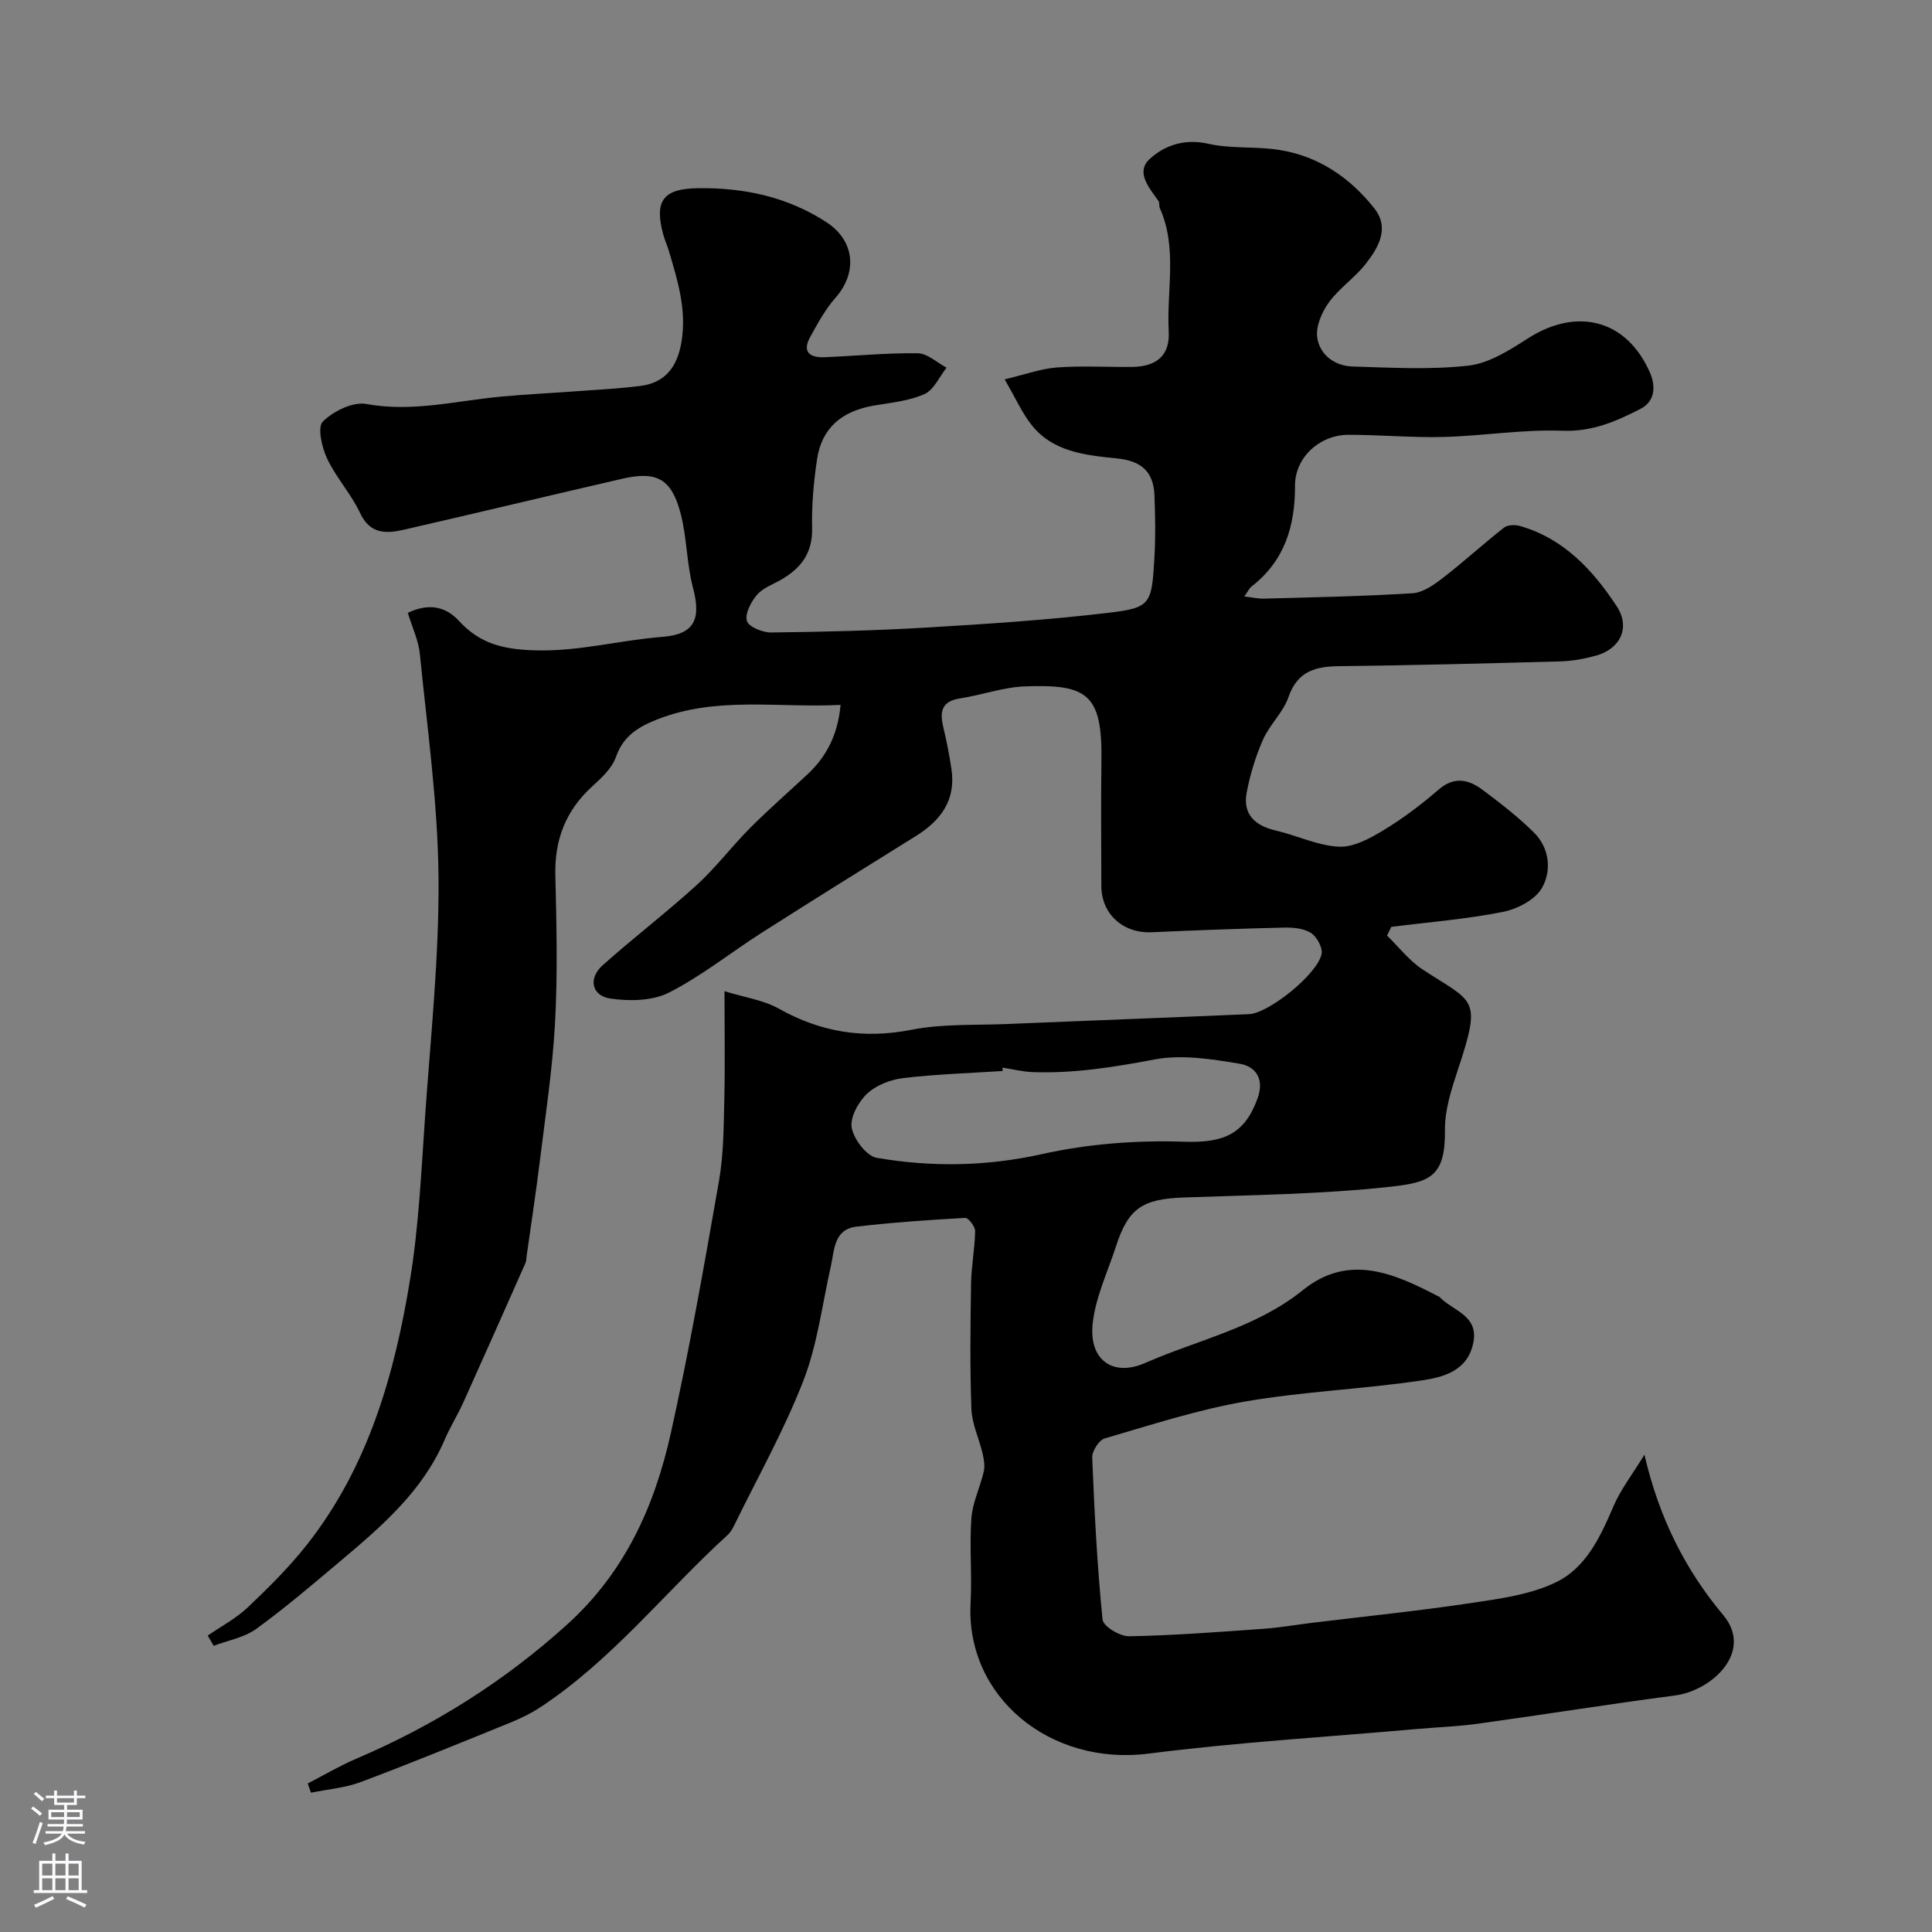 <svg enable-background="new 0 0 400 400" viewBox="0 0 400 400" xmlns="http://www.w3.org/2000/svg"><rect x="0" y="0" width="400" height="400" fill="#808080" stroke="none"/><path d="m63.71 369.25c3.35-1.73 6.62-3.66 10.08-5.14 16.08-6.87 30.59-15.97 43.64-27.78 11.98-10.85 18.09-24.5 21.45-39.58 3.86-17.33 6.93-34.83 9.99-52.32.96-5.49.95-11.18 1.09-16.79.17-6.98.04-13.96.04-22.42 4.18 1.29 8.06 1.82 11.23 3.6 8.72 4.9 17.6 6.33 27.5 4.38 6.42-1.26 13.16-.91 19.77-1.19 16.7-.7 33.4-1.32 50.1-2.04 4.1-.18 14.21-8.32 15.02-12.46.26-1.31-.99-3.59-2.21-4.36-1.52-.96-3.75-1.15-5.66-1.1-9.1.21-18.2.56-27.29.96-5.95.27-10.43-3.76-10.44-9.61-.01-8.67-.1-17.33.02-26 .19-13.82-3.03-15.76-15.88-15.29-4.49.17-8.91 1.8-13.41 2.49-3.97.61-4.19 2.92-3.42 6.1.68 2.85 1.25 5.73 1.67 8.62.92 6.37-2.25 10.58-7.39 13.78-10.63 6.61-21.26 13.23-31.82 19.96-6.46 4.12-12.51 9-19.3 12.45-3.4 1.73-8.13 1.8-12.06 1.24-3.95-.56-4.7-4.18-1.66-6.9 6.37-5.69 13.18-10.88 19.49-16.63 3.96-3.6 7.22-7.96 11.01-11.77 3.84-3.86 7.97-7.44 11.95-11.17 3.96-3.71 6.26-8.25 6.81-14.34-12.79.67-25.52-1.84-37.81 2.95-3.9 1.52-7.15 3.39-8.69 7.82-.81 2.32-2.97 4.34-4.89 6.08-5.48 4.98-7.84 11.02-7.66 18.41.24 10.16.49 20.35-.06 30.49-.52 9.64-1.99 19.23-3.17 28.83-.8 6.53-1.81 13.03-2.72 19.55-.07.49-.05 1.02-.25 1.45-4.26 9.61-8.51 19.21-12.83 28.79-1.2 2.65-2.76 5.14-3.91 7.82-4.53 10.53-12.89 17.77-21.36 24.9-5.77 4.86-11.52 9.78-17.62 14.21-2.48 1.8-5.85 2.38-8.82 3.51-.41-.71-.82-1.42-1.23-2.12 2.79-1.93 5.88-3.55 8.31-5.86 4.34-4.12 8.63-8.38 12.32-13.08 12.62-16.08 18.06-35.14 21.27-54.83 1.82-11.16 2.32-22.56 3.11-33.87 1.15-16.46 2.92-32.94 2.77-49.4-.14-15.41-2.34-30.8-3.86-46.18-.28-2.82-1.59-5.53-2.5-8.53 4.43-2.1 7.89-1.26 10.56 1.64 4.39 4.76 9.11 5.94 15.87 6.13 9.06.25 17.5-2.12 26.26-2.79 6.73-.52 8.06-3.72 6.36-10.15-1.33-5.02-1.25-10.4-2.57-15.42-1.88-7.18-4.95-8.81-12.08-7.17-15.06 3.46-30.09 7.09-45.16 10.54-3.64.83-7.03 1.03-9.12-3.45-1.85-3.96-4.97-7.32-6.83-11.28-1.09-2.31-2.04-6.51-.88-7.65 2.19-2.15 6.21-4.15 9-3.64 9.59 1.76 18.74-.69 28.05-1.54 5.25-.48 10.53-.73 15.79-1.12 4.27-.31 8.55-.54 12.79-1.06 5.14-.62 7.73-3.8 8.62-9.12 1.11-6.66-.8-12.79-2.65-18.98-.32-1.09-.81-2.13-1.11-3.22-1.93-7.08-.01-9.55 7.22-9.64 9.53-.12 18.52 1.8 26.58 7.06 5.88 3.85 6.43 10.43 1.85 15.63-2.11 2.39-3.68 5.29-5.23 8.1-1.75 3.15-.06 4.33 2.96 4.21 6.44-.27 12.87-.91 19.3-.82 2.01.03 3.98 1.93 5.97 2.98-1.5 1.89-2.63 4.6-4.58 5.47-3.19 1.43-6.9 1.77-10.42 2.37-6.77 1.16-10.85 4.68-11.82 11.14-.71 4.71-1.13 9.52-1.02 14.28.11 5.18-2.36 8.33-6.51 10.69-1.7.97-3.74 1.7-4.93 3.11-1.22 1.46-2.52 3.91-2.06 5.39.38 1.23 3.27 2.4 5.04 2.38 10.77-.13 21.55-.39 32.3-1.03 12.48-.74 24.97-1.56 37.38-3.03 8.9-1.05 9.09-1.73 9.65-11.44.25-4.32.18-8.67 0-12.99-.2-4.85-2.79-7.02-7.61-7.53-6.66-.7-13.54-1.29-18.05-7.24-1.83-2.41-3.09-5.24-5.34-9.15 4.18-.99 7.47-2.21 10.83-2.46 5.14-.38 10.33-.06 15.49-.11 5.17-.05 7.91-2.41 7.64-7.36-.46-8.51 1.85-17.24-1.84-25.53-.2-.44-.02-1.08-.27-1.45-1.89-2.7-4.81-5.96-1.84-8.7 3.06-2.83 7.23-4.28 12.12-3.17 4.76 1.08 9.87.51 14.72 1.28 8.14 1.28 14.67 5.76 19.68 12.1 3.24 4.09.83 8.17-1.83 11.55-2.25 2.86-5.46 4.99-7.58 7.92-1.46 2.01-2.74 4.98-2.41 7.28.52 3.58 3.62 5.88 7.31 5.99 7.99.24 16.07.71 23.97-.18 4.26-.48 8.49-3.17 12.26-5.59 10.24-6.6 20.59-3.95 25.38 7.12 1.13 2.62 1.12 5.83-2 7.43-5.02 2.57-9.98 4.75-16.1 4.52-8.19-.31-16.43 1.07-24.67 1.29-6.55.17-13.12-.46-19.68-.45-5.97.01-11.08 4.69-11.07 10.51.02 8.37-2.13 15.56-8.98 20.88-.48.37-.75 1.01-1.52 2.08 1.69.2 2.89.49 4.09.45 10.27-.29 20.54-.47 30.78-1.12 2.18-.14 4.46-1.79 6.32-3.23 4.29-3.31 8.29-6.99 12.55-10.33.75-.59 2.29-.66 3.3-.37 9.09 2.59 15.12 9.12 20.05 16.61 2.92 4.42.76 8.88-4.34 10.26-2.35.64-4.82 1.1-7.24 1.17-15.26.42-30.53.82-45.8.99-4.99.05-8.7 1.03-10.57 6.42-1.09 3.15-3.89 5.68-5.26 8.78-1.54 3.48-2.68 7.23-3.39 10.98-.86 4.56 1.79 6.87 6.08 7.87 4.38 1.02 8.64 3.12 13.02 3.33 3.03.14 6.42-1.71 9.21-3.4 4.04-2.44 7.85-5.33 11.43-8.42 3.29-2.84 6.27-2.07 9.16.09 3.67 2.75 7.33 5.58 10.58 8.8 3.24 3.21 3.67 7.87 1.69 11.41-1.38 2.47-5.11 4.43-8.11 5.02-7.61 1.51-15.4 2.12-23.12 3.1-.29.6-.58 1.2-.88 1.8 2.43 2.36 4.56 5.16 7.33 6.99 10.69 7.04 12.39 5.6 7.29 20.94-1.32 3.98-2.67 8.23-2.63 12.33.11 9.76-3.15 10.86-11.57 11.77-14.1 1.53-28.36 1.68-42.57 2.2-8.48.31-11.42 2.23-13.97 10.11-1.73 5.34-4.27 10.61-4.83 16.08-.77 7.41 4.16 11.03 10.92 8.05 10.94-4.81 22.94-7.26 32.6-15.06 9.58-7.74 19.07-3.41 28.29 1.41.14.07.24.23.36.35 2.77 2.61 7.69 3.61 6.66 9.04-1.11 5.85-6.12 7.21-10.55 7.87-12.15 1.82-24.52 2.29-36.61 4.37-9.88 1.7-19.52 4.85-29.17 7.66-1.19.35-2.64 2.62-2.59 3.95.45 11.2 1.03 22.41 2.14 33.56.14 1.38 3.58 3.49 5.47 3.45 9.23-.16 18.44-.88 27.66-1.53 3.43-.24 6.83-.83 10.24-1.25 11.03-1.35 22.1-2.47 33.08-4.12 5.93-.89 12.19-1.73 17.48-4.3 6.18-3 9.17-9.45 11.87-15.75 1.49-3.48 3.9-6.56 6.39-10.64 3.07 13.18 8.47 23.83 16.32 33.21 6.33 7.56-2.29 15.63-9.99 16.64-13.61 1.78-27.16 3.96-40.76 5.84-4.23.59-8.53.73-12.79 1.11-18.5 1.64-37.07 2.74-55.48 5.09-20.24 2.58-37.88-11.65-36.81-31.26.32-5.82-.26-11.69.17-17.49.24-3.26 1.81-6.41 2.56-9.66.27-1.17.03-2.54-.25-3.75-.73-3.09-2.2-6.12-2.31-9.21-.32-8.65-.21-17.33-.07-25.99.06-3.61.78-7.21.84-10.82.01-.94-1.38-2.77-2.05-2.74-7.51.42-15.03.94-22.5 1.81-4.73.55-4.56 4.81-5.33 8.24-1.79 7.92-2.77 16.17-5.68 23.66-3.98 10.26-9.44 19.96-14.29 29.88-.35.72-.77 1.49-1.35 2.02-12.94 11.79-23.85 25.78-38.61 35.57-2.03 1.35-4.26 2.45-6.52 3.36-10.25 4.17-20.5 8.37-30.86 12.26-3.25 1.22-6.86 1.5-10.31 2.21-.24-.61-.46-1.26-.68-1.91zm143.84-148.21c.01.23.02.47.03.7-6.85.45-13.74.65-20.55 1.46-2.64.31-5.62 1.47-7.51 3.24-1.8 1.69-3.57 4.91-3.18 7.05.44 2.4 3.07 5.87 5.2 6.23 11.38 1.95 22.7 1.78 34.21-.78 9.52-2.12 19.57-2.89 29.32-2.56 8.15.28 12.6-1.44 15.32-9.05 1.49-4.17-.65-6.58-3.71-7.09-5.8-.97-12-1.96-17.65-.89-8.39 1.59-16.68 2.92-25.2 2.62-2.1-.08-4.18-.61-6.28-.93z" fill="#010000"/><g fill="#fbfafc"><path d="m6.44 374.46.42-.45c.65.47 1.27.95 1.85 1.44l-.45.49c-.65-.56-1.25-1.06-1.82-1.48m.93 7.33-.63-.26c.55-1.36 1.05-2.8 1.52-4.33.19.1.38.19.59.27-.46 1.29-.95 2.73-1.48 4.32m-.38-10.38.44-.42c.43.34 1.01.82 1.74 1.44l-.49.49c-.53-.51-1.09-1.01-1.69-1.51m2.5.35h1.72v-1.04h.59v1.04h3.52v-1.04h.59v1.04h1.75v.53h-1.75v1.42h-2.03v.97h3.22v2.03h-3.24c0 .35-.01.66-.03.93h3.32v.53h-3.37c-.03.27-.08.58-.15.94h3.96v.53h-3.71c.67.92 1.93 1.48 3.79 1.68-.13.24-.23.44-.29.59-2.13-.38-3.48-1.08-4.04-2.12-.43.97-1.77 1.72-4.03 2.23-.09-.19-.2-.37-.33-.55 2.1-.42 3.37-1.03 3.81-1.83h-3.36v-.53h3.58c.08-.29.13-.61.16-.94h-3.33v-.53h3.39c.02-.27.04-.58.04-.93h-3.23v-2.03h3.25v-.97h-2.07v-1.42h-1.73zm1.12 3.44v1h2.65c.01-.3.02-.44.01-.4v-.25-.35zm1.19-2h3.52v-.91h-3.52zm4.71 2h-2.63v.59c0 .15-.01.28-.01.4h2.64z"/><path d="m13.56 383.74h.63v1.52h2.72v6.07h1.13v.6h-11.06v-.6h1.13v-6.07h2.73v-1.52h.63v1.52h2.1v-1.52zm-2.69 8.83.38.56c-1.24.63-2.53 1.25-3.85 1.85-.1-.21-.21-.42-.34-.63 1.36-.55 2.63-1.15 3.81-1.78m-2.13-4.27h2.1v-2.45h-2.1zm0 3.04h2.1v-2.46h-2.1zm2.72-3.04h2.1v-2.45h-2.1zm0 3.04h2.1v-2.46h-2.1zm6.07 3.6c-1.41-.71-2.7-1.3-3.86-1.78l.35-.56c1.45.62 2.75 1.19 3.88 1.72zm-1.25-9.09h-2.1v2.45h2.1zm-2.09 5.49h2.1v-2.45h-2.1z"/></g></svg>